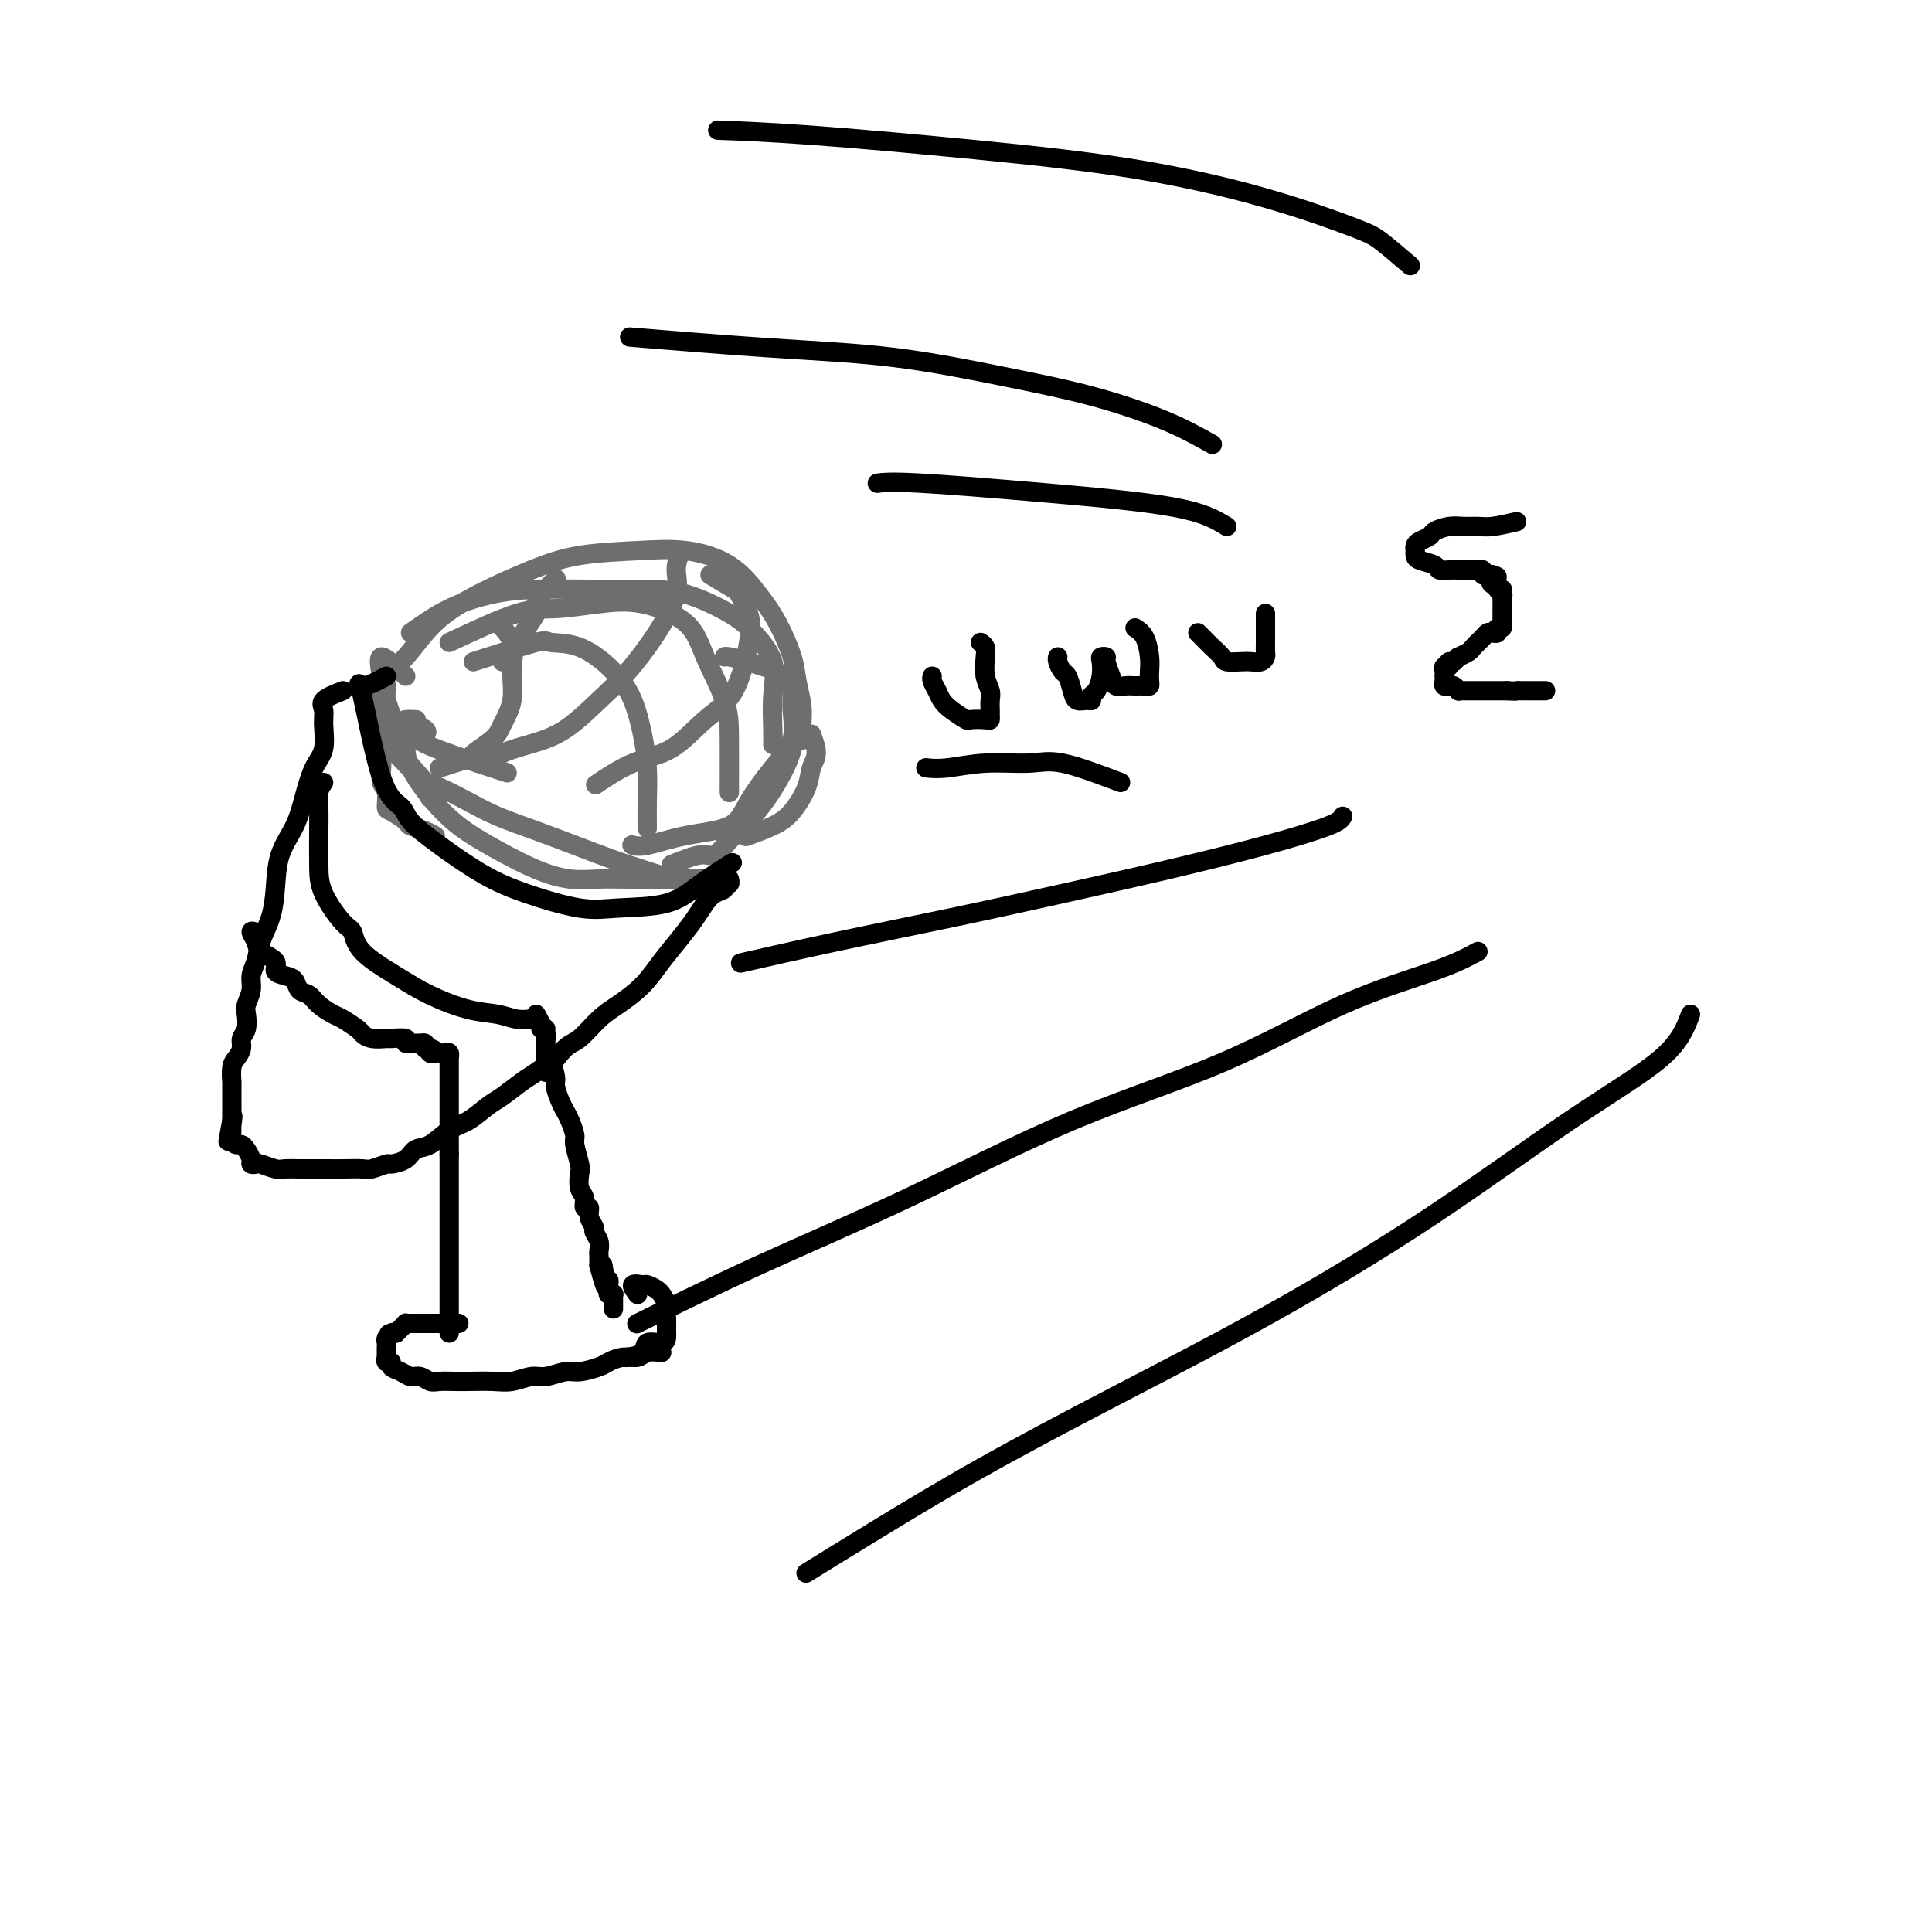 <svg viewBox='0 0 400 400' version='1.1' xmlns='http://www.w3.org/2000/svg' xmlns:xlink='http://www.w3.org/1999/xlink'><g fill='none' stroke='#6D6E70' stroke-width='4' stroke-linecap='round' stroke-linejoin='round'><path d='M82,156c1.807,1.959 3.615,3.917 5,5c1.385,1.083 2.348,1.290 4,2c1.652,0.710 3.991,1.923 6,3c2.009,1.077 3.686,2.017 6,3c2.314,0.983 5.266,2.008 8,3c2.734,0.992 5.250,1.950 8,3c2.750,1.050 5.733,2.190 8,3c2.267,0.810 3.819,1.289 6,2c2.181,0.711 4.993,1.655 7,2c2.007,0.345 3.211,0.093 4,0c0.789,-0.093 1.163,-0.025 2,0c0.837,0.025 2.137,0.007 2,0c-0.137,-0.007 -1.711,-0.002 -3,0c-1.289,0.002 -2.292,0.002 -4,0c-1.708,-0.002 -4.120,-0.005 -6,0c-1.880,0.005 -3.227,0.018 -5,0c-1.773,-0.018 -3.971,-0.068 -6,0c-2.029,0.068 -3.890,0.253 -6,0c-2.110,-0.253 -4.471,-0.945 -7,-2c-2.529,-1.055 -5.228,-2.474 -8,-4c-2.772,-1.526 -5.619,-3.160 -8,-5c-2.381,-1.840 -4.298,-3.885 -6,-6c-1.702,-2.115 -3.189,-4.300 -4,-6c-0.811,-1.700 -0.946,-2.914 -1,-4c-0.054,-1.086 -0.027,-2.043 0,-3'/><path d='M84,152c-0.893,-2.690 -0.625,-2.917 0,-3c0.625,-0.083 1.607,-0.024 2,0c0.393,0.024 0.196,0.012 0,0'/><path d='M139,179c2.262,-0.912 4.524,-1.825 6,-2c1.476,-0.175 2.167,0.386 3,0c0.833,-0.386 1.810,-1.721 3,-3c1.190,-1.279 2.595,-2.502 4,-4c1.405,-1.498 2.809,-3.270 4,-5c1.191,-1.730 2.168,-3.419 3,-5c0.832,-1.581 1.520,-3.054 2,-5c0.480,-1.946 0.752,-4.367 1,-6c0.248,-1.633 0.473,-2.480 0,-4c-0.473,-1.520 -1.643,-3.714 -3,-5c-1.357,-1.286 -2.899,-1.665 -4,-2c-1.101,-0.335 -1.759,-0.626 -3,-1c-1.241,-0.374 -3.065,-0.832 -4,-1c-0.935,-0.168 -0.981,-0.048 -1,0c-0.019,0.048 -0.009,0.024 0,0'/><path d='M168,152c0.524,1.437 1.048,2.874 1,4c-0.048,1.126 -0.669,1.941 -1,3c-0.331,1.059 -0.373,2.361 -1,4c-0.627,1.639 -1.838,3.615 -3,5c-1.162,1.385 -2.274,2.181 -4,3c-1.726,0.819 -4.064,1.663 -5,2c-0.936,0.337 -0.468,0.169 0,0'/><path d='M78,149c0.932,-2.271 1.864,-4.542 2,-6c0.136,-1.458 -0.526,-2.102 0,-3c0.526,-0.898 2.238,-2.051 4,-4c1.762,-1.949 3.574,-4.693 6,-7c2.426,-2.307 5.468,-4.175 9,-6c3.532,-1.825 7.556,-3.607 11,-5c3.444,-1.393 6.308,-2.397 10,-3c3.692,-0.603 8.213,-0.804 12,-1c3.787,-0.196 6.839,-0.388 10,0c3.161,0.388 6.429,1.355 9,3c2.571,1.645 4.444,3.969 6,6c1.556,2.031 2.795,3.768 4,6c1.205,2.232 2.375,4.959 3,7c0.625,2.041 0.703,3.395 1,5c0.297,1.605 0.811,3.461 1,5c0.189,1.539 0.051,2.760 0,4c-0.051,1.240 -0.015,2.497 0,3c0.015,0.503 0.007,0.251 0,0'/><path d='M85,131c2.566,-1.804 5.131,-3.608 8,-5c2.869,-1.392 6.041,-2.373 9,-3c2.959,-0.627 5.705,-0.902 9,-1c3.295,-0.098 7.139,-0.020 11,0c3.861,0.020 7.739,-0.020 11,0c3.261,0.020 5.903,0.099 9,1c3.097,0.901 6.648,2.625 9,4c2.352,1.375 3.506,2.400 5,4c1.494,1.600 3.329,3.774 4,6c0.671,2.226 0.180,4.504 0,7c-0.180,2.496 -0.048,5.210 0,7c0.048,1.790 0.014,2.654 0,3c-0.014,0.346 -0.007,0.173 0,0'/><path d='M93,133c5.229,-2.447 10.458,-4.894 14,-6c3.542,-1.106 5.398,-0.870 8,-1c2.602,-0.130 5.951,-0.627 9,-1c3.049,-0.373 5.798,-0.623 9,0c3.202,0.623 6.858,2.120 9,4c2.142,1.880 2.770,4.145 4,7c1.230,2.855 3.062,6.301 4,9c0.938,2.699 0.983,4.650 1,8c0.017,3.350 0.005,8.100 0,10c-0.005,1.900 -0.002,0.950 0,0'/><path d='M98,137c5.288,-1.691 10.575,-3.382 13,-4c2.425,-0.618 1.987,-0.163 3,0c1.013,0.163 3.476,0.032 6,1c2.524,0.968 5.107,3.033 7,5c1.893,1.967 3.096,3.834 4,6c0.904,2.166 1.510,4.630 2,7c0.490,2.370 0.863,4.646 1,7c0.137,2.354 0.037,4.788 0,7c-0.037,2.212 -0.011,4.204 0,5c0.011,0.796 0.005,0.398 0,0'/><path d='M104,137c3.003,-4.075 6.006,-8.150 7,-10c0.994,-1.850 -0.022,-1.475 0,-2c0.022,-0.525 1.083,-1.949 2,-3c0.917,-1.051 1.691,-1.729 2,-2c0.309,-0.271 0.155,-0.136 0,0'/><path d='M91,159c2.532,-0.807 5.064,-1.614 6,-2c0.936,-0.386 0.274,-0.352 1,-1c0.726,-0.648 2.838,-1.978 4,-3c1.162,-1.022 1.372,-1.735 2,-3c0.628,-1.265 1.674,-3.082 2,-5c0.326,-1.918 -0.067,-3.937 0,-6c0.067,-2.063 0.595,-4.171 0,-6c-0.595,-1.829 -2.313,-3.380 -3,-4c-0.687,-0.620 -0.344,-0.310 0,0'/><path d='M141,114c-0.505,1.312 -1.010,2.624 -1,4c0.010,1.376 0.536,2.816 0,5c-0.536,2.184 -2.133,5.113 -4,8c-1.867,2.887 -4.005,5.732 -6,8c-1.995,2.268 -3.846,3.960 -6,6c-2.154,2.040 -4.609,4.427 -7,6c-2.391,1.573 -4.718,2.330 -7,3c-2.282,0.670 -4.519,1.252 -6,2c-1.481,0.748 -2.206,1.663 -3,2c-0.794,0.337 -1.655,0.096 -2,0c-0.345,-0.096 -0.172,-0.048 0,0'/><path d='M147,119c2.057,1.246 4.114,2.493 5,3c0.886,0.507 0.602,0.275 1,1c0.398,0.725 1.477,2.407 2,4c0.523,1.593 0.489,3.096 0,6c-0.489,2.904 -1.431,7.210 -3,10c-1.569,2.790 -3.763,4.065 -6,6c-2.237,1.935 -4.517,4.529 -7,6c-2.483,1.471 -5.168,1.819 -8,3c-2.832,1.181 -5.809,3.195 -7,4c-1.191,0.805 -0.595,0.403 0,0'/><path d='M163,140c0.446,0.961 0.891,1.922 1,3c0.109,1.078 -0.119,2.274 0,4c0.119,1.726 0.583,3.981 0,6c-0.583,2.019 -2.214,3.802 -4,6c-1.786,2.198 -3.726,4.809 -5,7c-1.274,2.191 -1.883,3.960 -4,5c-2.117,1.040 -5.743,1.351 -9,2c-3.257,0.649 -6.146,1.636 -8,2c-1.854,0.364 -2.673,0.104 -3,0c-0.327,-0.104 -0.164,-0.052 0,0'/><path d='M105,160c-7.185,-2.339 -14.369,-4.679 -17,-6c-2.631,-1.321 -0.708,-1.625 0,-2c0.708,-0.375 0.202,-0.821 0,-1c-0.202,-0.179 -0.101,-0.089 0,0'/><path d='M84,140c-2.097,-2.030 -4.194,-4.060 -5,-4c-0.806,0.060 -0.321,2.210 0,4c0.321,1.790 0.478,3.219 1,5c0.522,1.781 1.408,3.914 2,6c0.592,2.086 0.891,4.126 2,6c1.109,1.874 3.029,3.581 4,5c0.971,1.419 0.992,2.548 1,3c0.008,0.452 0.004,0.226 0,0'/><path d='M83,137c-1.691,1.114 -3.381,2.228 -4,3c-0.619,0.772 -0.166,1.202 0,2c0.166,0.798 0.044,1.965 0,3c-0.044,1.035 -0.012,1.939 0,3c0.012,1.061 0.002,2.280 0,3c-0.002,0.720 0.003,0.940 0,2c-0.003,1.060 -0.015,2.960 0,4c0.015,1.040 0.057,1.219 0,2c-0.057,0.781 -0.215,2.163 0,3c0.215,0.837 0.801,1.127 1,2c0.199,0.873 0.010,2.328 0,3c-0.010,0.672 0.159,0.562 1,1c0.841,0.438 2.355,1.424 3,2c0.645,0.576 0.420,0.742 1,1c0.580,0.258 1.964,0.608 3,1c1.036,0.392 1.725,0.826 2,1c0.275,0.174 0.138,0.087 0,0'/></g>
<g fill='none' stroke='#000000' stroke-width='4' stroke-linecap='round' stroke-linejoin='round'><path d='M80,140c-2.022,1.090 -4.045,2.181 -5,2c-0.955,-0.181 -0.843,-1.632 0,2c0.843,3.632 2.418,12.348 4,17c1.582,4.652 3.173,5.241 4,6c0.827,0.759 0.891,1.689 2,3c1.109,1.311 3.264,3.003 6,5c2.736,1.997 6.054,4.300 9,6c2.946,1.700 5.520,2.798 9,4c3.480,1.202 7.865,2.507 11,3c3.135,0.493 5.020,0.174 8,0c2.980,-0.174 7.057,-0.201 10,-1c2.943,-0.799 4.754,-2.369 7,-4c2.246,-1.631 4.927,-3.323 6,-4c1.073,-0.677 0.536,-0.338 0,0'/><path d='M71,143c-1.694,0.675 -3.388,1.350 -4,2c-0.612,0.650 -0.142,1.274 0,2c0.142,0.726 -0.044,1.554 0,3c0.044,1.446 0.317,3.511 0,5c-0.317,1.489 -1.223,2.403 -2,4c-0.777,1.597 -1.426,3.879 -2,6c-0.574,2.121 -1.075,4.083 -2,6c-0.925,1.917 -2.275,3.791 -3,6c-0.725,2.209 -0.825,4.755 -1,7c-0.175,2.245 -0.424,4.190 -1,6c-0.576,1.810 -1.479,3.486 -2,5c-0.521,1.514 -0.662,2.866 -1,4c-0.338,1.134 -0.874,2.051 -1,3c-0.126,0.949 0.158,1.931 0,3c-0.158,1.069 -0.760,2.226 -1,3c-0.240,0.774 -0.120,1.166 0,2c0.120,0.834 0.239,2.109 0,3c-0.239,0.891 -0.834,1.399 -1,2c-0.166,0.601 0.099,1.294 0,2c-0.099,0.706 -0.562,1.426 -1,2c-0.438,0.574 -0.849,1.004 -1,2c-0.151,0.996 -0.040,2.558 0,3c0.040,0.442 0.011,-0.237 0,0c-0.011,0.237 -0.003,1.390 0,2c0.003,0.610 0.001,0.677 0,1c-0.001,0.323 -0.000,0.901 0,1c0.000,0.099 0.000,-0.281 0,0c-0.000,0.281 -0.000,1.223 0,2c0.000,0.777 0.000,1.388 0,2'/><path d='M48,232c-1.546,8.457 -0.411,2.098 0,0c0.411,-2.098 0.099,0.064 0,1c-0.099,0.936 0.015,0.645 0,1c-0.015,0.355 -0.158,1.356 0,2c0.158,0.644 0.616,0.933 1,1c0.384,0.067 0.695,-0.087 1,0c0.305,0.087 0.605,0.415 1,1c0.395,0.585 0.886,1.429 1,2c0.114,0.571 -0.151,0.871 0,1c0.151,0.129 0.716,0.087 1,0c0.284,-0.087 0.287,-0.219 1,0c0.713,0.219 2.138,0.791 3,1c0.862,0.209 1.163,0.056 2,0c0.837,-0.056 2.210,-0.015 3,0c0.790,0.015 0.997,0.005 2,0c1.003,-0.005 2.802,-0.005 4,0c1.198,0.005 1.797,0.016 3,0c1.203,-0.016 3.012,-0.059 4,0c0.988,0.059 1.156,0.219 2,0c0.844,-0.219 2.364,-0.816 3,-1c0.636,-0.184 0.389,0.046 1,0c0.611,-0.046 2.081,-0.367 3,-1c0.919,-0.633 1.289,-1.577 2,-2c0.711,-0.423 1.764,-0.325 3,-1c1.236,-0.675 2.656,-2.124 4,-3c1.344,-0.876 2.613,-1.178 4,-2c1.387,-0.822 2.891,-2.162 4,-3c1.109,-0.838 1.823,-1.173 3,-2c1.177,-0.827 2.817,-2.146 4,-3c1.183,-0.854 1.909,-1.244 3,-2c1.091,-0.756 2.545,-1.878 4,-3'/><path d='M113,222c1.449,-1.990 2.898,-3.980 4,-5c1.102,-1.020 1.859,-1.069 3,-2c1.141,-0.931 2.668,-2.745 4,-4c1.332,-1.255 2.468,-1.953 4,-3c1.532,-1.047 3.460,-2.444 5,-4c1.540,-1.556 2.691,-3.271 4,-5c1.309,-1.729 2.775,-3.471 4,-5c1.225,-1.529 2.208,-2.844 3,-4c0.792,-1.156 1.393,-2.151 2,-3c0.607,-0.849 1.220,-1.552 2,-2c0.780,-0.448 1.725,-0.642 2,-1c0.275,-0.358 -0.122,-0.879 0,-1c0.122,-0.121 0.764,0.160 1,0c0.236,-0.160 0.068,-0.760 0,-1c-0.068,-0.240 -0.034,-0.120 0,0'/><path d='M67,162c-0.423,0.610 -0.845,1.220 -1,2c-0.155,0.780 -0.042,1.729 0,3c0.042,1.271 0.015,2.863 0,5c-0.015,2.137 -0.016,4.818 0,7c0.016,2.182 0.050,3.864 1,6c0.950,2.136 2.817,4.724 4,6c1.183,1.276 1.683,1.238 2,2c0.317,0.762 0.451,2.322 2,4c1.549,1.678 4.515,3.473 7,5c2.485,1.527 4.490,2.787 7,4c2.510,1.213 5.524,2.378 8,3c2.476,0.622 4.414,0.702 6,1c1.586,0.298 2.821,0.815 4,1c1.179,0.185 2.301,0.039 3,0c0.699,-0.039 0.976,0.028 1,0c0.024,-0.028 -0.203,-0.151 0,0c0.203,0.151 0.838,0.577 1,1c0.162,0.423 -0.149,0.845 0,1c0.149,0.155 0.757,0.044 1,0c0.243,-0.044 0.122,-0.022 0,0'/><path d='M53,193c-0.531,-0.178 -1.062,-0.356 -1,0c0.062,0.356 0.716,1.248 1,2c0.284,0.752 0.199,1.366 1,2c0.801,0.634 2.490,1.287 3,2c0.510,0.713 -0.158,1.486 0,2c0.158,0.514 1.143,0.770 2,1c0.857,0.230 1.584,0.433 2,1c0.416,0.567 0.519,1.499 1,2c0.481,0.501 1.341,0.572 2,1c0.659,0.428 1.118,1.214 2,2c0.882,0.786 2.188,1.573 3,2c0.812,0.427 1.129,0.492 2,1c0.871,0.508 2.297,1.457 3,2c0.703,0.543 0.684,0.680 1,1c0.316,0.320 0.969,0.821 2,1c1.031,0.179 2.441,0.034 3,0c0.559,-0.034 0.268,0.044 1,0c0.732,-0.044 2.487,-0.209 3,0c0.513,0.209 -0.216,0.791 0,1c0.216,0.209 1.378,0.046 2,0c0.622,-0.046 0.706,0.026 1,0c0.294,-0.026 0.798,-0.150 1,0c0.202,0.150 0.101,0.575 0,1'/><path d='M88,217c3.643,1.332 1.749,0.161 1,0c-0.749,-0.161 -0.355,0.688 0,1c0.355,0.312 0.669,0.088 1,0c0.331,-0.088 0.677,-0.038 1,0c0.323,0.038 0.622,0.066 1,0c0.378,-0.066 0.833,-0.226 1,0c0.167,0.226 0.045,0.838 0,1c-0.045,0.162 -0.012,-0.126 0,0c0.012,0.126 0.003,0.667 0,1c-0.003,0.333 -0.001,0.458 0,1c0.001,0.542 0.000,1.500 0,2c-0.000,0.500 -0.000,0.540 0,1c0.000,0.460 0.000,1.338 0,2c-0.000,0.662 -0.000,1.108 0,2c0.000,0.892 0.000,2.229 0,3c-0.000,0.771 -0.000,0.977 0,2c0.000,1.023 0.000,2.864 0,4c-0.000,1.136 -0.000,1.568 0,2'/><path d='M93,239c0.000,3.414 0.000,2.451 0,3c0.000,0.549 0.000,2.612 0,4c0.000,1.388 0.000,2.100 0,3c0.000,0.900 0.000,1.988 0,3c0.000,1.012 0.000,1.947 0,3c0.000,1.053 0.000,2.222 0,3c0.000,0.778 0.000,1.163 0,2c0.000,0.837 0.000,2.126 0,3c0.000,0.874 0.000,1.333 0,2c0.000,0.667 0.000,1.542 0,2c0.000,0.458 0.000,0.500 0,1c0.000,0.500 0.000,1.457 0,2c-0.000,0.543 -0.000,0.670 0,1c0.000,0.330 0.000,0.862 0,1c0.000,0.138 0.000,-0.117 0,0c0.000,0.117 0.000,0.606 0,1c0.000,0.394 0.000,0.693 0,1c0.000,0.307 0.000,0.621 0,1c0.000,0.379 0.000,0.823 0,1c0.000,0.177 0.000,0.089 0,0'/><path d='M111,210c0.847,1.584 1.694,3.168 2,4c0.306,0.832 0.072,0.912 0,1c-0.072,0.088 0.018,0.182 0,1c-0.018,0.818 -0.146,2.358 0,3c0.146,0.642 0.564,0.385 1,1c0.436,0.615 0.890,2.103 1,3c0.110,0.897 -0.124,1.203 0,2c0.124,0.797 0.607,2.084 1,3c0.393,0.916 0.698,1.461 1,2c0.302,0.539 0.603,1.074 1,2c0.397,0.926 0.890,2.244 1,3c0.110,0.756 -0.163,0.950 0,2c0.163,1.050 0.760,2.955 1,4c0.240,1.045 0.121,1.231 0,2c-0.121,0.769 -0.244,2.121 0,3c0.244,0.879 0.854,1.286 1,2c0.146,0.714 -0.172,1.735 0,2c0.172,0.265 0.835,-0.224 1,0c0.165,0.224 -0.166,1.163 0,2c0.166,0.837 0.829,1.572 1,2c0.171,0.428 -0.150,0.548 0,1c0.150,0.452 0.772,1.234 1,2c0.228,0.766 0.061,1.515 0,2c-0.061,0.485 -0.016,0.708 0,1c0.016,0.292 0.005,0.655 0,1c-0.005,0.345 -0.002,0.673 0,1'/><path d='M124,262c2.239,8.283 1.336,2.989 1,1c-0.336,-1.989 -0.104,-0.674 0,0c0.104,0.674 0.081,0.705 0,1c-0.081,0.295 -0.219,0.853 0,1c0.219,0.147 0.794,-0.118 1,0c0.206,0.118 0.041,0.619 0,1c-0.041,0.381 0.042,0.641 0,1c-0.042,0.359 -0.207,0.817 0,1c0.207,0.183 0.788,0.090 1,0c0.212,-0.090 0.057,-0.179 0,0c-0.057,0.179 -0.015,0.625 0,1c0.015,0.375 0.004,0.679 0,1c-0.004,0.321 -0.002,0.661 0,1'/><path d='M95,274c-1.179,-0.000 -2.358,-0.000 -3,0c-0.642,0.000 -0.745,0.000 -1,0c-0.255,-0.000 -0.660,-0.000 -1,0c-0.340,0.000 -0.616,0.000 -1,0c-0.384,-0.000 -0.876,-0.000 -1,0c-0.124,0.000 0.120,0.000 0,0c-0.120,-0.000 -0.606,-0.001 -1,0c-0.394,0.001 -0.697,0.003 -1,0c-0.303,-0.003 -0.606,-0.012 -1,0c-0.394,0.012 -0.879,0.044 -1,0c-0.121,-0.044 0.121,-0.166 0,0c-0.121,0.166 -0.606,0.619 -1,1c-0.394,0.381 -0.697,0.691 -1,1'/><path d='M82,276c-2.254,0.322 -1.389,0.128 -1,0c0.389,-0.128 0.300,-0.189 0,0c-0.300,0.189 -0.813,0.629 -1,1c-0.187,0.371 -0.050,0.673 0,1c0.050,0.327 0.012,0.680 0,1c-0.012,0.320 0.001,0.607 0,1c-0.001,0.393 -0.016,0.893 0,1c0.016,0.107 0.063,-0.179 0,0c-0.063,0.179 -0.235,0.823 0,1c0.235,0.177 0.878,-0.111 1,0c0.122,0.111 -0.276,0.622 0,1c0.276,0.378 1.228,0.623 2,1c0.772,0.377 1.365,0.886 2,1c0.635,0.114 1.312,-0.165 2,0c0.688,0.165 1.387,0.776 2,1c0.613,0.224 1.139,0.061 2,0c0.861,-0.061 2.058,-0.020 3,0c0.942,0.020 1.630,0.021 3,0c1.370,-0.021 3.424,-0.062 5,0c1.576,0.062 2.675,0.228 4,0c1.325,-0.228 2.876,-0.849 4,-1c1.124,-0.151 1.819,0.167 3,0c1.181,-0.167 2.847,-0.819 4,-1c1.153,-0.181 1.793,0.110 3,0c1.207,-0.110 2.980,-0.622 4,-1c1.020,-0.378 1.287,-0.623 2,-1c0.713,-0.377 1.871,-0.884 3,-1c1.129,-0.116 2.227,0.161 3,0c0.773,-0.161 1.221,-0.760 2,-1c0.779,-0.240 1.890,-0.120 3,0'/><path d='M132,268c-0.633,-0.851 -1.265,-1.702 -1,-2c0.265,-0.298 1.429,-0.043 2,0c0.571,0.043 0.549,-0.126 1,0c0.451,0.126 1.375,0.549 2,1c0.625,0.451 0.952,0.932 1,1c0.048,0.068 -0.183,-0.276 0,0c0.183,0.276 0.781,1.173 1,2c0.219,0.827 0.059,1.583 0,2c-0.059,0.417 -0.017,0.494 0,1c0.017,0.506 0.007,1.440 0,2c-0.007,0.560 -0.013,0.745 0,1c0.013,0.255 0.045,0.580 0,1c-0.045,0.420 -0.167,0.936 -1,1c-0.833,0.064 -2.378,-0.323 -3,0c-0.622,0.323 -0.321,1.356 -1,2c-0.679,0.644 -2.337,0.898 -3,1c-0.663,0.102 -0.332,0.051 0,0'/><path d='M314,108c-1.846,0.424 -3.693,0.849 -5,1c-1.307,0.151 -2.075,0.029 -3,0c-0.925,-0.029 -2.006,0.034 -3,0c-0.994,-0.034 -1.902,-0.164 -3,0c-1.098,0.164 -2.385,0.622 -3,1c-0.615,0.378 -0.557,0.675 -1,1c-0.443,0.325 -1.387,0.679 -2,1c-0.613,0.321 -0.895,0.611 -1,1c-0.105,0.389 -0.031,0.878 0,1c0.031,0.122 0.021,-0.121 0,0c-0.021,0.121 -0.052,0.607 0,1c0.052,0.393 0.189,0.694 1,1c0.811,0.306 2.297,0.618 3,1c0.703,0.382 0.622,0.834 1,1c0.378,0.166 1.214,0.044 2,0c0.786,-0.044 1.521,-0.012 2,0c0.479,0.012 0.702,0.003 1,0c0.298,-0.003 0.672,-0.002 1,0c0.328,0.002 0.609,0.004 1,0c0.391,-0.004 0.892,-0.015 1,0c0.108,0.015 -0.178,0.057 0,0c0.178,-0.057 0.821,-0.211 1,0c0.179,0.211 -0.106,0.788 0,1c0.106,0.212 0.602,0.061 1,0c0.398,-0.061 0.699,-0.030 1,0'/><path d='M309,119c1.874,0.471 0.558,0.647 0,1c-0.558,0.353 -0.360,0.882 0,1c0.360,0.118 0.880,-0.175 1,0c0.120,0.175 -0.160,0.816 0,1c0.160,0.184 0.760,-0.090 1,0c0.240,0.090 0.120,0.545 0,1'/><path d='M311,123c0.309,0.571 0.083,-0.001 0,0c-0.083,0.001 -0.022,0.574 0,1c0.022,0.426 0.006,0.705 0,1c-0.006,0.295 -0.002,0.605 0,1c0.002,0.395 0.000,0.875 0,1c-0.000,0.125 0.001,-0.106 0,0c-0.001,0.106 -0.004,0.549 0,1c0.004,0.451 0.016,0.909 0,1c-0.016,0.091 -0.060,-0.186 0,0c0.060,0.186 0.223,0.834 0,1c-0.223,0.166 -0.833,-0.149 -1,0c-0.167,0.149 0.109,0.762 0,1c-0.109,0.238 -0.603,0.101 -1,0c-0.397,-0.101 -0.698,-0.168 -1,0c-0.302,0.168 -0.604,0.569 -1,1c-0.396,0.431 -0.884,0.890 -1,1c-0.116,0.110 0.141,-0.129 0,0c-0.141,0.129 -0.682,0.626 -1,1c-0.318,0.374 -0.415,0.626 -1,1c-0.585,0.374 -1.657,0.870 -2,1c-0.343,0.130 0.045,-0.106 0,0c-0.045,0.106 -0.522,0.553 -1,1'/><path d='M301,137c-1.790,1.174 -1.264,0.108 -1,0c0.264,-0.108 0.267,0.741 0,1c-0.267,0.259 -0.803,-0.071 -1,0c-0.197,0.071 -0.054,0.545 0,1c0.054,0.455 0.017,0.893 0,1c-0.017,0.107 -0.016,-0.116 0,0c0.016,0.116 0.047,0.571 0,1c-0.047,0.429 -0.171,0.833 0,1c0.171,0.167 0.638,0.097 1,0c0.362,-0.097 0.621,-0.222 1,0c0.379,0.222 0.880,0.792 1,1c0.120,0.208 -0.140,0.056 0,0c0.140,-0.056 0.680,-0.015 1,0c0.320,0.015 0.418,0.004 1,0c0.582,-0.004 1.647,-0.001 2,0c0.353,0.001 -0.007,0.000 0,0c0.007,-0.000 0.379,-0.000 1,0c0.621,0.000 1.490,0.000 2,0c0.510,-0.000 0.663,-0.000 1,0c0.337,0.000 0.860,0.000 1,0c0.140,-0.000 -0.103,-0.000 0,0c0.103,0.000 0.551,0.000 1,0'/><path d='M312,143c2.400,0.155 1.900,0.041 2,0c0.100,-0.041 0.800,-0.011 1,0c0.200,0.011 -0.101,0.003 0,0c0.101,-0.003 0.605,-0.001 1,0c0.395,0.001 0.680,0.000 1,0c0.320,-0.000 0.674,-0.000 1,0c0.326,0.000 0.623,0.000 1,0c0.377,-0.000 0.832,-0.000 1,0c0.168,0.000 0.048,0.000 0,0c-0.048,-0.000 -0.024,-0.000 0,0'/><path d='M262,127c0.004,2.332 0.009,4.663 0,6c-0.009,1.337 -0.031,1.679 0,2c0.031,0.321 0.117,0.623 0,1c-0.117,0.377 -0.436,0.831 -1,1c-0.564,0.169 -1.372,0.054 -2,0c-0.628,-0.054 -1.075,-0.045 -2,0c-0.925,0.045 -2.329,0.128 -3,0c-0.671,-0.128 -0.611,-0.465 -1,-1c-0.389,-0.535 -1.228,-1.267 -2,-2c-0.772,-0.733 -1.477,-1.467 -2,-2c-0.523,-0.533 -0.864,-0.867 -1,-1c-0.136,-0.133 -0.068,-0.067 0,0'/><path d='M235,130c0.732,0.469 1.465,0.939 2,2c0.535,1.061 0.873,2.715 1,4c0.127,1.285 0.042,2.201 0,3c-0.042,0.799 -0.041,1.482 0,2c0.041,0.518 0.123,0.872 0,1c-0.123,0.128 -0.452,0.029 -1,0c-0.548,-0.029 -1.314,0.010 -2,0c-0.686,-0.010 -1.293,-0.069 -2,0c-0.707,0.069 -1.514,0.267 -2,0c-0.486,-0.267 -0.652,-0.998 -1,-2c-0.348,-1.002 -0.877,-2.274 -1,-3c-0.123,-0.726 0.160,-0.906 0,-1c-0.160,-0.094 -0.765,-0.103 -1,0c-0.235,0.103 -0.101,0.319 0,1c0.101,0.681 0.169,1.828 0,3c-0.169,1.172 -0.574,2.368 -1,3c-0.426,0.632 -0.874,0.701 -1,1c-0.126,0.299 0.068,0.830 0,1c-0.068,0.170 -0.399,-0.019 -1,0c-0.601,0.019 -1.471,0.247 -2,0c-0.529,-0.247 -0.716,-0.970 -1,-2c-0.284,-1.030 -0.664,-2.367 -1,-3c-0.336,-0.633 -0.626,-0.561 -1,-1c-0.374,-0.439 -0.831,-1.387 -1,-2c-0.169,-0.613 -0.048,-0.889 0,-1c0.048,-0.111 0.024,-0.055 0,0'/><path d='M204,140c0.000,0.000 0.100,0.100 0.1,0.1'/><path d='M203,133c0.415,0.296 0.829,0.593 1,1c0.171,0.407 0.098,0.925 0,2c-0.098,1.075 -0.223,2.708 0,4c0.223,1.292 0.792,2.245 1,3c0.208,0.755 0.055,1.313 0,2c-0.055,0.687 -0.012,1.504 0,2c0.012,0.496 -0.008,0.670 0,1c0.008,0.330 0.045,0.814 0,1c-0.045,0.186 -0.173,0.072 -1,0c-0.827,-0.072 -2.354,-0.102 -3,0c-0.646,0.102 -0.412,0.336 -1,0c-0.588,-0.336 -2.000,-1.243 -3,-2c-1.000,-0.757 -1.588,-1.366 -2,-2c-0.412,-0.634 -0.646,-1.294 -1,-2c-0.354,-0.706 -0.826,-1.459 -1,-2c-0.174,-0.541 -0.050,-0.869 0,-1c0.050,-0.131 0.025,-0.066 0,0'/><path d='M254,109c-2.316,-1.411 -4.632,-2.823 -11,-4c-6.368,-1.177 -16.789,-2.120 -27,-3c-10.211,-0.880 -20.211,-1.699 -26,-2c-5.789,-0.301 -7.368,-0.086 -8,0c-0.632,0.086 -0.316,0.043 0,0'/><path d='M232,162c-4.496,-1.699 -8.991,-3.397 -12,-4c-3.009,-0.603 -4.530,-0.109 -7,0c-2.470,0.109 -5.889,-0.167 -9,0c-3.111,0.167 -5.915,0.776 -8,1c-2.085,0.224 -3.453,0.064 -4,0c-0.547,-0.064 -0.274,-0.032 0,0'/><path d='M278,169c-0.263,0.512 -0.525,1.024 -3,2c-2.475,0.976 -7.162,2.416 -13,4c-5.838,1.584 -12.828,3.311 -20,5c-7.172,1.689 -14.527,3.339 -22,5c-7.473,1.661 -15.065,3.332 -23,5c-7.935,1.668 -16.213,3.334 -24,5c-7.787,1.666 -15.082,3.333 -18,4c-2.918,0.667 -1.459,0.333 0,0'/><path d='M251,92c-2.929,-1.639 -5.857,-3.278 -10,-5c-4.143,-1.722 -9.499,-3.527 -15,-5c-5.501,-1.473 -11.145,-2.616 -18,-4c-6.855,-1.384 -14.920,-3.010 -23,-4c-8.080,-0.990 -16.175,-1.343 -26,-2c-9.825,-0.657 -21.378,-1.616 -26,-2c-4.622,-0.384 -2.311,-0.192 0,0'/><path d='M292,55c-2.238,-1.914 -4.476,-3.828 -6,-5c-1.524,-1.172 -2.335,-1.603 -6,-3c-3.665,-1.397 -10.186,-3.762 -18,-6c-7.814,-2.238 -16.923,-4.351 -27,-6c-10.077,-1.649 -21.124,-2.834 -33,-4c-11.876,-1.166 -24.582,-2.314 -34,-3c-9.418,-0.686 -15.548,-0.910 -18,-1c-2.452,-0.090 -1.226,-0.045 0,0'/><path d='M306,197c-2.218,1.193 -4.436,2.386 -9,4c-4.564,1.614 -11.473,3.650 -19,7c-7.527,3.350 -15.674,8.013 -25,12c-9.326,3.987 -19.833,7.298 -31,12c-11.167,4.702 -22.993,10.797 -34,16c-11.007,5.203 -21.194,9.516 -31,14c-9.806,4.484 -19.230,9.138 -23,11c-3.770,1.862 -1.885,0.931 0,0'/><path d='M350,210c-1.052,2.806 -2.104,5.612 -6,9c-3.896,3.388 -10.635,7.359 -19,13c-8.365,5.641 -18.355,12.953 -29,20c-10.645,7.047 -21.943,13.830 -33,20c-11.057,6.170 -21.872,11.728 -32,17c-10.128,5.272 -19.571,10.258 -28,15c-8.429,4.742 -15.846,9.238 -22,13c-6.154,3.762 -11.044,6.789 -13,8c-1.956,1.211 -0.978,0.605 0,0'/></g>
</svg>